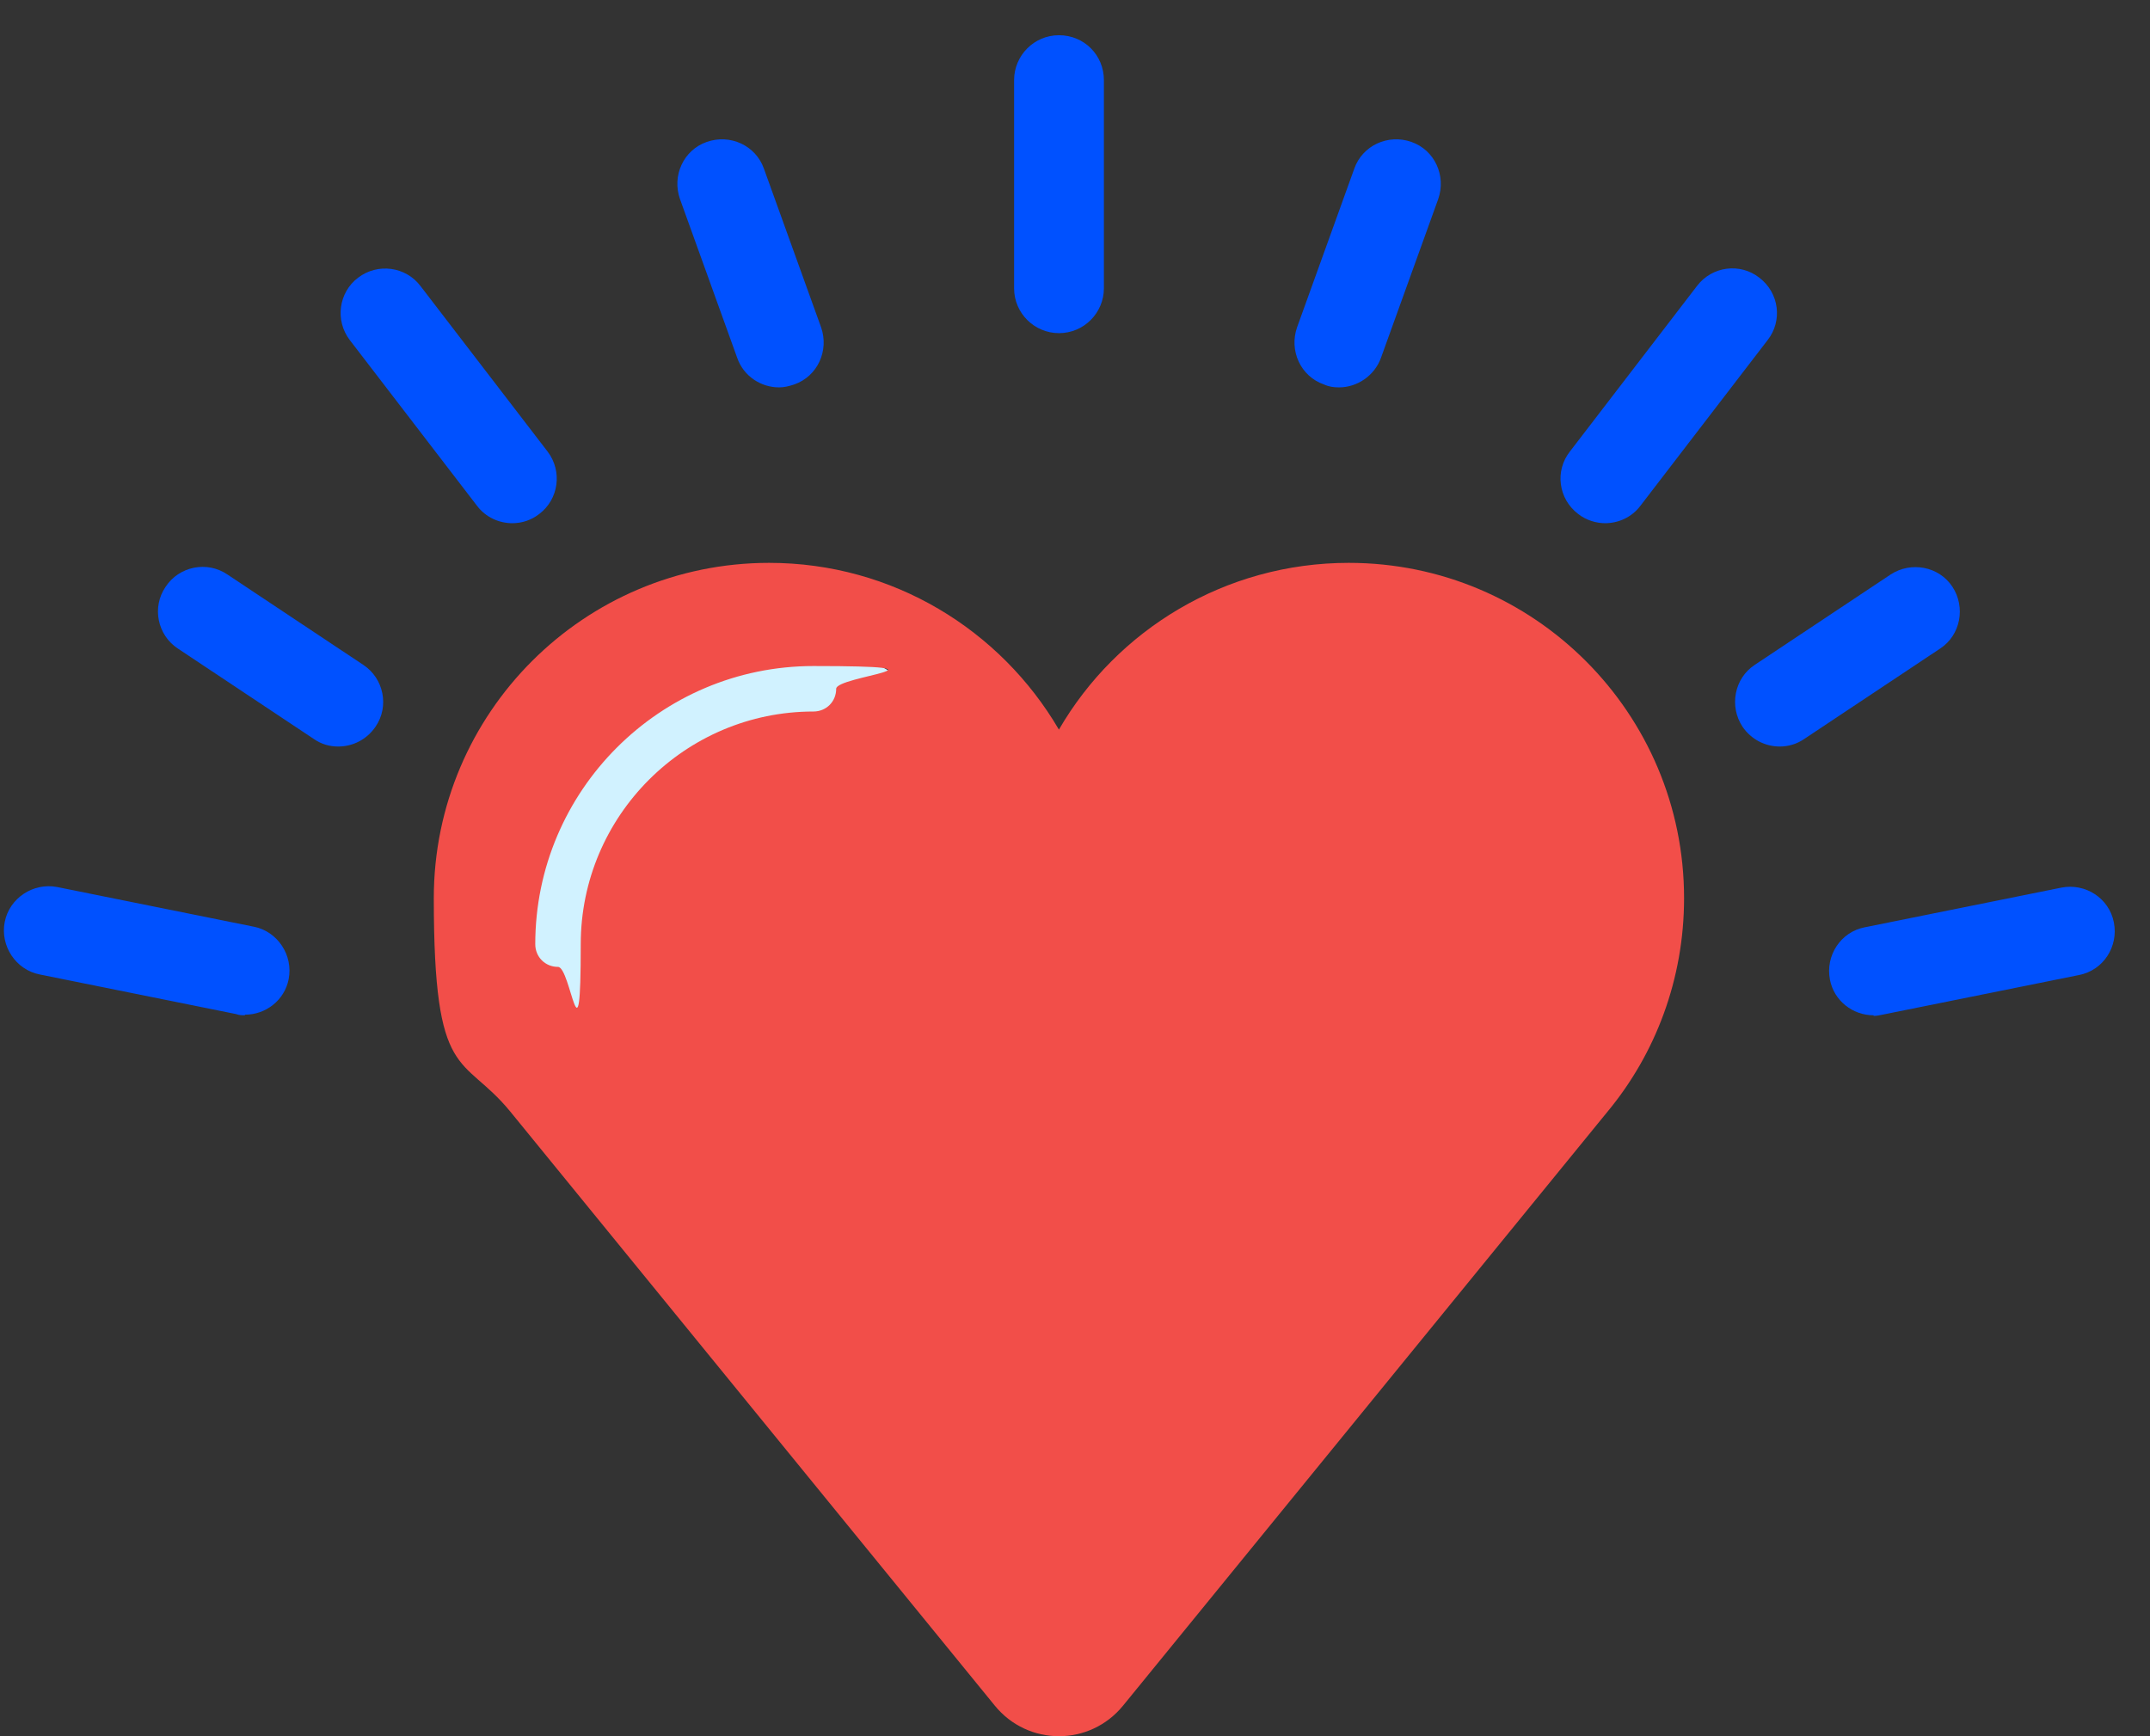 <svg width="52" height="42" viewBox="0 0 52 42" fill="none" xmlns="http://www.w3.org/2000/svg">
<rect x="0" y="0" width="52" height="42" fill="#333333" stroke="none"/>
<g id="Group">
<g id="Layer_1">
<path id="Vector" d="M17.644 25.491C21.188 25.491 24.061 23.187 24.061 20.343C24.061 17.5 21.188 15.196 17.644 15.196C14.1 15.196 11.227 17.5 11.227 20.343C11.227 23.187 14.1 25.491 17.644 25.491Z" fill="#D1F2FF"/>
<g id="Group_2">
<path id="Vector_2" d="M32.621 13.616C29.631 13.616 27.008 15.238 25.611 17.65C24.201 15.238 21.592 13.616 18.602 13.616C14.131 13.616 10.492 17.241 10.492 21.726C10.492 26.211 11.183 25.477 12.34 26.888L24.06 41.26C24.864 42.247 26.359 42.247 27.163 41.26L38.883 26.888C40.04 25.491 40.731 23.686 40.731 21.726C40.731 17.255 37.106 13.616 32.621 13.616ZM19.674 17.212C16.571 17.212 14.046 19.737 14.046 22.84C14.046 25.943 13.807 23.39 13.496 23.39C13.186 23.39 12.946 23.15 12.946 22.84C12.946 19.131 15.964 16.112 19.674 16.112C23.383 16.112 20.224 16.352 20.224 16.662C20.224 16.973 19.984 17.212 19.674 17.212Z" fill="#F24E49"/>
<path id="Vector_3" d="M25.613 8.059C25.021 8.059 24.527 7.58 24.527 6.973V1.938C24.527 1.346 25.007 0.852 25.613 0.852C26.22 0.852 26.699 1.332 26.699 1.938V6.973C26.699 7.565 26.22 8.059 25.613 8.059Z" fill="#0051FF"/>
<path id="Vector_4" d="M12.396 12.657C12.072 12.657 11.748 12.516 11.536 12.234L8.461 8.228C8.095 7.749 8.193 7.072 8.659 6.719C9.138 6.353 9.815 6.451 10.168 6.917L13.243 10.922C13.609 11.402 13.511 12.079 13.045 12.431C12.848 12.586 12.622 12.657 12.382 12.657H12.396Z" fill="#0051FF"/>
<path id="Vector_5" d="M8.18 18.059C7.969 18.059 7.771 18.002 7.588 17.875L4.302 15.689C3.808 15.365 3.667 14.688 4.006 14.194C4.33 13.701 5.007 13.56 5.501 13.898L8.787 16.084C9.28 16.409 9.421 17.086 9.083 17.579C8.871 17.89 8.533 18.059 8.18 18.059Z" fill="#0051FF"/>
<path id="Vector_6" d="M18.843 9.371C18.406 9.371 17.983 9.103 17.828 8.651L16.446 4.815C16.248 4.251 16.53 3.63 17.094 3.433C17.659 3.235 18.279 3.518 18.477 4.082L19.859 7.918C20.056 8.482 19.774 9.103 19.21 9.3C19.083 9.342 18.97 9.371 18.843 9.371Z" fill="#0051FF"/>
<path id="Vector_7" d="M5.924 24.56C5.854 24.56 5.783 24.56 5.713 24.532L0.96 23.573C0.382 23.46 0.001 22.882 0.114 22.304C0.226 21.726 0.805 21.345 1.383 21.458L6.136 22.417C6.714 22.529 7.095 23.108 6.982 23.686C6.883 24.194 6.432 24.546 5.924 24.546V24.56Z" fill="#0051FF"/>
<path id="Vector_8" d="M38.83 12.657C38.604 12.657 38.364 12.586 38.167 12.431C37.688 12.065 37.603 11.388 37.97 10.922L41.044 6.917C41.411 6.437 42.088 6.353 42.553 6.719C43.033 7.086 43.117 7.763 42.751 8.228L39.676 12.234C39.465 12.516 39.14 12.657 38.816 12.657H38.83Z" fill="#0051FF"/>
<path id="Vector_9" d="M43.047 18.059C42.694 18.059 42.355 17.889 42.144 17.579C41.819 17.085 41.946 16.409 42.44 16.084L45.726 13.898C46.22 13.574 46.897 13.7 47.221 14.194C47.546 14.688 47.419 15.365 46.925 15.689L43.639 17.875C43.456 18.002 43.244 18.059 43.047 18.059Z" fill="#0051FF"/>
<path id="Vector_10" d="M32.387 9.371C32.26 9.371 32.147 9.357 32.02 9.3C31.456 9.103 31.174 8.482 31.371 7.918L32.754 4.082C32.951 3.518 33.572 3.235 34.136 3.433C34.7 3.63 34.982 4.251 34.785 4.815L33.402 8.651C33.247 9.089 32.824 9.371 32.387 9.371Z" fill="#0051FF"/>
<path id="Vector_11" d="M45.316 24.561C44.809 24.561 44.357 24.208 44.259 23.7C44.146 23.122 44.513 22.544 45.105 22.431L49.858 21.472C50.436 21.359 51.014 21.726 51.127 22.318C51.24 22.896 50.873 23.474 50.281 23.587L45.528 24.546C45.458 24.561 45.387 24.575 45.316 24.575V24.561Z" fill="#0051FF"/>
</g>
</g>
</g>
</svg>
